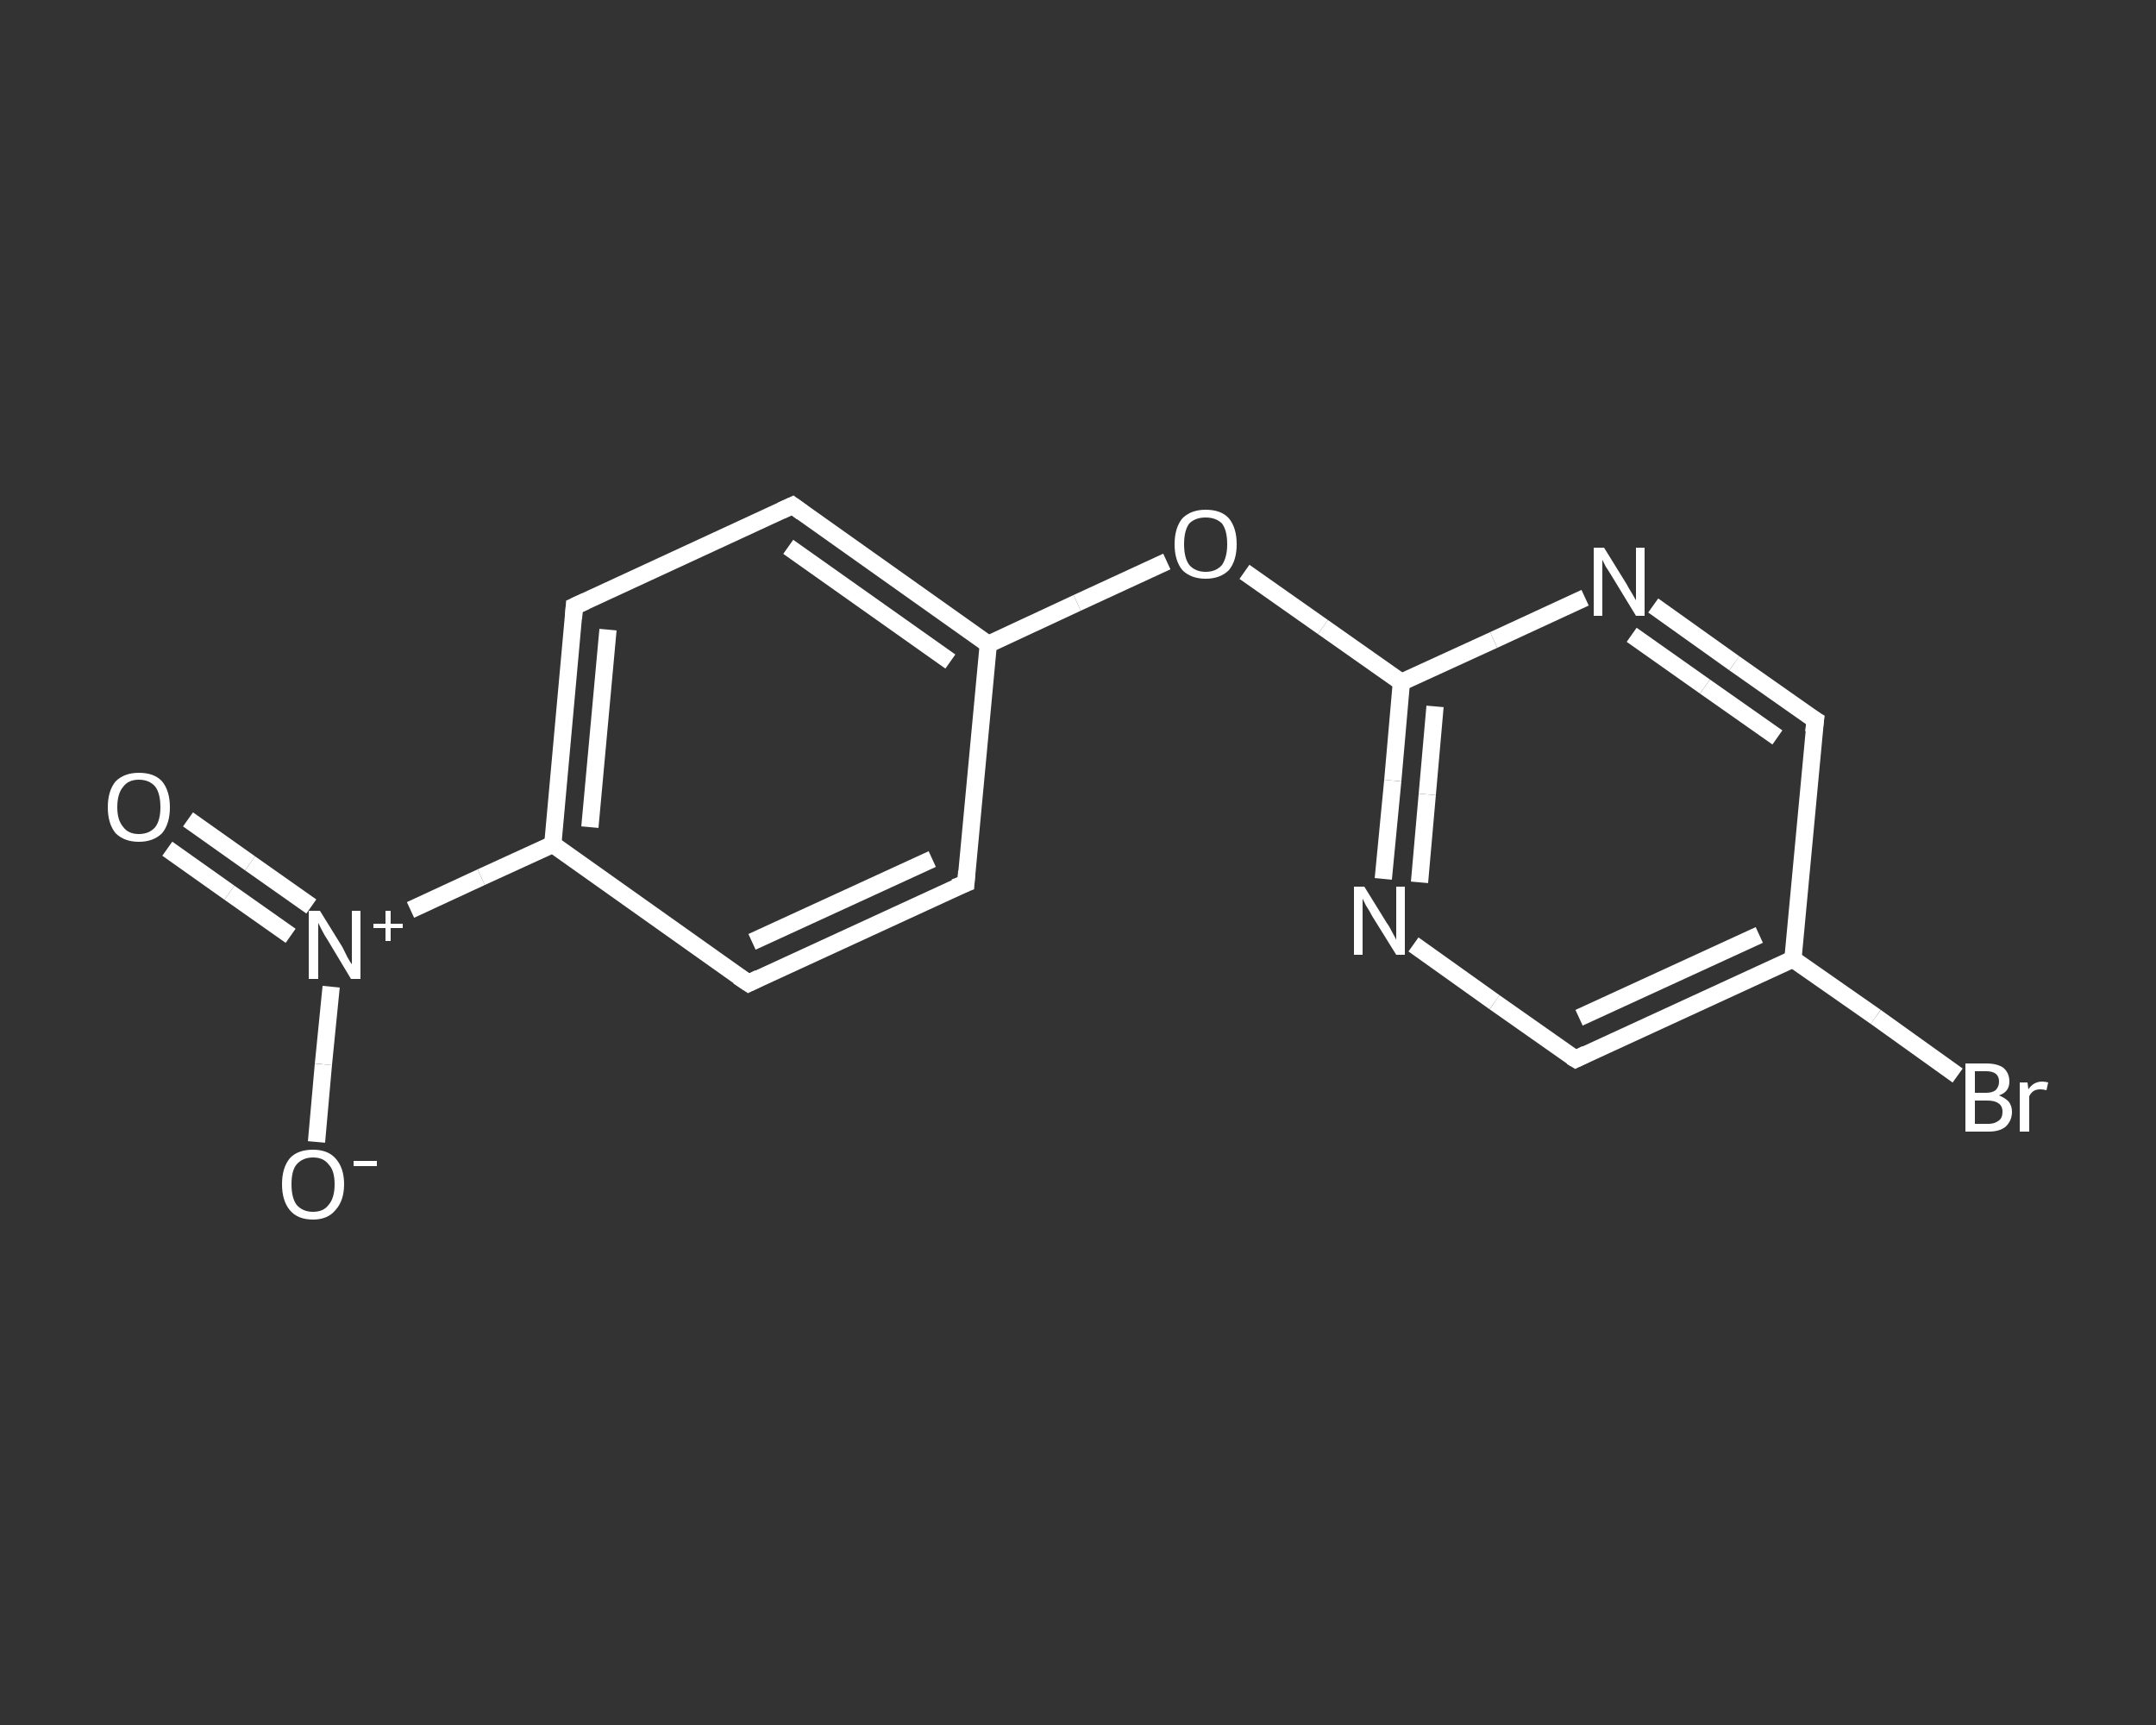 <?xml version='1.0' encoding='iso-8859-1'?>
<svg version='1.1' baseProfile='full'
              xmlns='http://www.w3.org/2000/svg'
                      xmlns:rdkit='http://www.rdkit.org/xml'
                      xmlns:xlink='http://www.w3.org/1999/xlink'
                  xml:space='preserve'
width='250px' height='200px' viewBox='0 0 250 200'>
<rect x="0" y="0" width="250" height="200" fill="#333333" stroke="none"/>
<!-- END OF HEADER -->
<rect style='opacity:1.0;fill:transparent;stroke:none' width='250.0' height='200.0' x='0.0' y='0.0'> </rect>
<path class='bond-0 atom-0 atom-1' d='M 21.8,95.0 L 29.0,100.1' style='fill:none;fill-rule:evenodd;stroke:#FFFFFF;stroke-width:2.0px;stroke-linecap:butt;stroke-linejoin:miter;stroke-opacity:1' />
<path class='bond-0 atom-0 atom-1' d='M 29.0,100.1 L 36.1,105.1' style='fill:none;fill-rule:evenodd;stroke:#FFFFFF;stroke-width:2.0px;stroke-linecap:butt;stroke-linejoin:miter;stroke-opacity:1' />
<path class='bond-0 atom-0 atom-1' d='M 19.4,98.4 L 26.6,103.5' style='fill:none;fill-rule:evenodd;stroke:#FFFFFF;stroke-width:2.0px;stroke-linecap:butt;stroke-linejoin:miter;stroke-opacity:1' />
<path class='bond-0 atom-0 atom-1' d='M 26.6,103.5 L 33.7,108.5' style='fill:none;fill-rule:evenodd;stroke:#FFFFFF;stroke-width:2.0px;stroke-linecap:butt;stroke-linejoin:miter;stroke-opacity:1' />
<path class='bond-1 atom-1 atom-2' d='M 38.4,114.4 L 37.5,123.4' style='fill:none;fill-rule:evenodd;stroke:#FFFFFF;stroke-width:2.0px;stroke-linecap:butt;stroke-linejoin:miter;stroke-opacity:1' />
<path class='bond-1 atom-1 atom-2' d='M 37.5,123.4 L 36.7,132.4' style='fill:none;fill-rule:evenodd;stroke:#FFFFFF;stroke-width:2.0px;stroke-linecap:butt;stroke-linejoin:miter;stroke-opacity:1' />
<path class='bond-2 atom-1 atom-3' d='M 47.6,105.5 L 55.8,101.7' style='fill:none;fill-rule:evenodd;stroke:#FFFFFF;stroke-width:2.0px;stroke-linecap:butt;stroke-linejoin:miter;stroke-opacity:1' />
<path class='bond-2 atom-1 atom-3' d='M 55.8,101.7 L 64.1,97.9' style='fill:none;fill-rule:evenodd;stroke:#FFFFFF;stroke-width:2.0px;stroke-linecap:butt;stroke-linejoin:miter;stroke-opacity:1' />
<path class='bond-3 atom-3 atom-4' d='M 64.1,97.9 L 66.6,70.3' style='fill:none;fill-rule:evenodd;stroke:#FFFFFF;stroke-width:2.0px;stroke-linecap:butt;stroke-linejoin:miter;stroke-opacity:1' />
<path class='bond-3 atom-3 atom-4' d='M 68.4,95.9 L 70.5,73.0' style='fill:none;fill-rule:evenodd;stroke:#FFFFFF;stroke-width:2.0px;stroke-linecap:butt;stroke-linejoin:miter;stroke-opacity:1' />
<path class='bond-4 atom-4 atom-5' d='M 66.6,70.3 L 91.9,58.6' style='fill:none;fill-rule:evenodd;stroke:#FFFFFF;stroke-width:2.0px;stroke-linecap:butt;stroke-linejoin:miter;stroke-opacity:1' />
<path class='bond-5 atom-5 atom-6' d='M 91.9,58.6 L 114.6,74.7' style='fill:none;fill-rule:evenodd;stroke:#FFFFFF;stroke-width:2.0px;stroke-linecap:butt;stroke-linejoin:miter;stroke-opacity:1' />
<path class='bond-5 atom-5 atom-6' d='M 91.4,63.4 L 110.2,76.7' style='fill:none;fill-rule:evenodd;stroke:#FFFFFF;stroke-width:2.0px;stroke-linecap:butt;stroke-linejoin:miter;stroke-opacity:1' />
<path class='bond-6 atom-6 atom-7' d='M 114.6,74.7 L 124.9,69.9' style='fill:none;fill-rule:evenodd;stroke:#FFFFFF;stroke-width:2.0px;stroke-linecap:butt;stroke-linejoin:miter;stroke-opacity:1' />
<path class='bond-6 atom-6 atom-7' d='M 124.9,69.9 L 135.3,65.1' style='fill:none;fill-rule:evenodd;stroke:#FFFFFF;stroke-width:2.0px;stroke-linecap:butt;stroke-linejoin:miter;stroke-opacity:1' />
<path class='bond-7 atom-7 atom-8' d='M 144.3,66.3 L 153.4,72.7' style='fill:none;fill-rule:evenodd;stroke:#FFFFFF;stroke-width:2.0px;stroke-linecap:butt;stroke-linejoin:miter;stroke-opacity:1' />
<path class='bond-7 atom-7 atom-8' d='M 153.4,72.7 L 162.5,79.1' style='fill:none;fill-rule:evenodd;stroke:#FFFFFF;stroke-width:2.0px;stroke-linecap:butt;stroke-linejoin:miter;stroke-opacity:1' />
<path class='bond-8 atom-8 atom-9' d='M 162.5,79.1 L 161.5,90.5' style='fill:none;fill-rule:evenodd;stroke:#FFFFFF;stroke-width:2.0px;stroke-linecap:butt;stroke-linejoin:miter;stroke-opacity:1' />
<path class='bond-8 atom-8 atom-9' d='M 161.5,90.5 L 160.4,101.9' style='fill:none;fill-rule:evenodd;stroke:#FFFFFF;stroke-width:2.0px;stroke-linecap:butt;stroke-linejoin:miter;stroke-opacity:1' />
<path class='bond-8 atom-8 atom-9' d='M 166.4,81.9 L 165.5,92.1' style='fill:none;fill-rule:evenodd;stroke:#FFFFFF;stroke-width:2.0px;stroke-linecap:butt;stroke-linejoin:miter;stroke-opacity:1' />
<path class='bond-8 atom-8 atom-9' d='M 165.5,92.1 L 164.6,102.3' style='fill:none;fill-rule:evenodd;stroke:#FFFFFF;stroke-width:2.0px;stroke-linecap:butt;stroke-linejoin:miter;stroke-opacity:1' />
<path class='bond-9 atom-9 atom-10' d='M 163.9,109.5 L 173.3,116.2' style='fill:none;fill-rule:evenodd;stroke:#FFFFFF;stroke-width:2.0px;stroke-linecap:butt;stroke-linejoin:miter;stroke-opacity:1' />
<path class='bond-9 atom-9 atom-10' d='M 173.3,116.2 L 182.7,122.8' style='fill:none;fill-rule:evenodd;stroke:#FFFFFF;stroke-width:2.0px;stroke-linecap:butt;stroke-linejoin:miter;stroke-opacity:1' />
<path class='bond-10 atom-10 atom-11' d='M 182.7,122.8 L 207.9,111.2' style='fill:none;fill-rule:evenodd;stroke:#FFFFFF;stroke-width:2.0px;stroke-linecap:butt;stroke-linejoin:miter;stroke-opacity:1' />
<path class='bond-10 atom-10 atom-11' d='M 183.1,118.0 L 204.0,108.4' style='fill:none;fill-rule:evenodd;stroke:#FFFFFF;stroke-width:2.0px;stroke-linecap:butt;stroke-linejoin:miter;stroke-opacity:1' />
<path class='bond-11 atom-11 atom-12' d='M 207.9,111.2 L 217.5,117.9' style='fill:none;fill-rule:evenodd;stroke:#FFFFFF;stroke-width:2.0px;stroke-linecap:butt;stroke-linejoin:miter;stroke-opacity:1' />
<path class='bond-11 atom-11 atom-12' d='M 217.5,117.9 L 227.0,124.7' style='fill:none;fill-rule:evenodd;stroke:#FFFFFF;stroke-width:2.0px;stroke-linecap:butt;stroke-linejoin:miter;stroke-opacity:1' />
<path class='bond-12 atom-11 atom-13' d='M 207.9,111.2 L 210.5,83.5' style='fill:none;fill-rule:evenodd;stroke:#FFFFFF;stroke-width:2.0px;stroke-linecap:butt;stroke-linejoin:miter;stroke-opacity:1' />
<path class='bond-13 atom-13 atom-14' d='M 210.5,83.5 L 201.1,76.9' style='fill:none;fill-rule:evenodd;stroke:#FFFFFF;stroke-width:2.0px;stroke-linecap:butt;stroke-linejoin:miter;stroke-opacity:1' />
<path class='bond-13 atom-13 atom-14' d='M 201.1,76.9 L 191.7,70.2' style='fill:none;fill-rule:evenodd;stroke:#FFFFFF;stroke-width:2.0px;stroke-linecap:butt;stroke-linejoin:miter;stroke-opacity:1' />
<path class='bond-13 atom-13 atom-14' d='M 206.1,85.5 L 197.7,79.6' style='fill:none;fill-rule:evenodd;stroke:#FFFFFF;stroke-width:2.0px;stroke-linecap:butt;stroke-linejoin:miter;stroke-opacity:1' />
<path class='bond-13 atom-13 atom-14' d='M 197.7,79.6 L 189.2,73.6' style='fill:none;fill-rule:evenodd;stroke:#FFFFFF;stroke-width:2.0px;stroke-linecap:butt;stroke-linejoin:miter;stroke-opacity:1' />
<path class='bond-14 atom-6 atom-15' d='M 114.6,74.7 L 112.0,102.4' style='fill:none;fill-rule:evenodd;stroke:#FFFFFF;stroke-width:2.0px;stroke-linecap:butt;stroke-linejoin:miter;stroke-opacity:1' />
<path class='bond-15 atom-15 atom-16' d='M 112.0,102.4 L 86.8,114.0' style='fill:none;fill-rule:evenodd;stroke:#FFFFFF;stroke-width:2.0px;stroke-linecap:butt;stroke-linejoin:miter;stroke-opacity:1' />
<path class='bond-15 atom-15 atom-16' d='M 108.1,99.6 L 87.2,109.2' style='fill:none;fill-rule:evenodd;stroke:#FFFFFF;stroke-width:2.0px;stroke-linecap:butt;stroke-linejoin:miter;stroke-opacity:1' />
<path class='bond-16 atom-16 atom-3' d='M 86.8,114.0 L 64.1,97.9' style='fill:none;fill-rule:evenodd;stroke:#FFFFFF;stroke-width:2.0px;stroke-linecap:butt;stroke-linejoin:miter;stroke-opacity:1' />
<path class='bond-17 atom-14 atom-8' d='M 183.8,69.3 L 173.2,74.2' style='fill:none;fill-rule:evenodd;stroke:#FFFFFF;stroke-width:2.0px;stroke-linecap:butt;stroke-linejoin:miter;stroke-opacity:1' />
<path class='bond-17 atom-14 atom-8' d='M 173.2,74.2 L 162.5,79.1' style='fill:none;fill-rule:evenodd;stroke:#FFFFFF;stroke-width:2.0px;stroke-linecap:butt;stroke-linejoin:miter;stroke-opacity:1' />
<path d='M 66.5,71.7 L 66.6,70.3 L 67.9,69.7' style='fill:none;stroke:#FFFFFF;stroke-width:2.0px;stroke-linecap:butt;stroke-linejoin:miter;stroke-opacity:1;' />
<path d='M 90.6,59.2 L 91.9,58.6 L 93.0,59.4' style='fill:none;stroke:#FFFFFF;stroke-width:2.0px;stroke-linecap:butt;stroke-linejoin:miter;stroke-opacity:1;' />
<path d='M 182.2,122.5 L 182.7,122.8 L 183.9,122.2' style='fill:none;stroke:#FFFFFF;stroke-width:2.0px;stroke-linecap:butt;stroke-linejoin:miter;stroke-opacity:1;' />
<path d='M 210.3,84.9 L 210.5,83.5 L 210.0,83.2' style='fill:none;stroke:#FFFFFF;stroke-width:2.0px;stroke-linecap:butt;stroke-linejoin:miter;stroke-opacity:1;' />
<path d='M 112.1,101.0 L 112.0,102.4 L 110.7,102.9' style='fill:none;stroke:#FFFFFF;stroke-width:2.0px;stroke-linecap:butt;stroke-linejoin:miter;stroke-opacity:1;' />
<path d='M 88.0,113.4 L 86.8,114.0 L 85.6,113.2' style='fill:none;stroke:#FFFFFF;stroke-width:2.0px;stroke-linecap:butt;stroke-linejoin:miter;stroke-opacity:1;' />
<path class='atom-0' d='M 12.5 93.6
Q 12.5 91.7, 13.4 90.6
Q 14.4 89.6, 16.1 89.6
Q 17.9 89.6, 18.8 90.6
Q 19.7 91.7, 19.7 93.6
Q 19.7 95.5, 18.8 96.6
Q 17.8 97.6, 16.1 97.6
Q 14.4 97.6, 13.4 96.6
Q 12.5 95.5, 12.5 93.6
M 16.1 96.7
Q 17.3 96.7, 18.0 95.9
Q 18.6 95.1, 18.6 93.6
Q 18.6 92.0, 18.0 91.2
Q 17.3 90.4, 16.1 90.4
Q 14.9 90.4, 14.3 91.2
Q 13.6 92.0, 13.6 93.6
Q 13.6 95.1, 14.3 95.9
Q 14.9 96.7, 16.1 96.7
' fill='#FFFFFF'/>
<path class='atom-1' d='M 37.1 105.6
L 39.7 109.8
Q 39.9 110.2, 40.3 111.0
Q 40.7 111.7, 40.8 111.8
L 40.8 105.6
L 41.8 105.6
L 41.8 113.5
L 40.7 113.5
L 38.0 109.0
Q 37.6 108.4, 37.3 107.8
Q 37.0 107.2, 36.9 107.0
L 36.9 113.5
L 35.8 113.5
L 35.8 105.6
L 37.1 105.6
' fill='#FFFFFF'/>
<path class='atom-1' d='M 43.3 107.1
L 44.7 107.1
L 44.7 105.6
L 45.3 105.6
L 45.3 107.1
L 46.7 107.1
L 46.7 107.6
L 45.3 107.6
L 45.3 109.1
L 44.7 109.1
L 44.7 107.6
L 43.3 107.6
L 43.3 107.1
' fill='#FFFFFF'/>
<path class='atom-2' d='M 32.7 137.3
Q 32.7 135.4, 33.6 134.3
Q 34.5 133.3, 36.3 133.3
Q 38.0 133.3, 38.9 134.3
Q 39.9 135.4, 39.9 137.3
Q 39.9 139.2, 38.9 140.3
Q 38.0 141.4, 36.3 141.4
Q 34.5 141.4, 33.6 140.3
Q 32.7 139.2, 32.7 137.3
M 36.3 140.5
Q 37.5 140.5, 38.1 139.7
Q 38.8 138.9, 38.8 137.3
Q 38.8 135.7, 38.1 135.0
Q 37.5 134.2, 36.3 134.2
Q 35.1 134.2, 34.4 135.0
Q 33.8 135.7, 33.8 137.3
Q 33.8 138.9, 34.4 139.7
Q 35.1 140.5, 36.3 140.5
' fill='#FFFFFF'/>
<path class='atom-2' d='M 41.0 134.6
L 43.7 134.6
L 43.7 135.2
L 41.0 135.2
L 41.0 134.6
' fill='#FFFFFF'/>
<path class='atom-7' d='M 136.2 63.1
Q 136.2 61.2, 137.1 60.1
Q 138.1 59.1, 139.8 59.1
Q 141.6 59.1, 142.5 60.1
Q 143.4 61.2, 143.4 63.1
Q 143.4 65.0, 142.5 66.1
Q 141.5 67.1, 139.8 67.1
Q 138.1 67.1, 137.1 66.1
Q 136.2 65.0, 136.2 63.1
M 139.8 66.3
Q 141.0 66.3, 141.7 65.5
Q 142.3 64.6, 142.3 63.1
Q 142.3 61.5, 141.7 60.7
Q 141.0 60.0, 139.8 60.0
Q 138.6 60.0, 137.9 60.7
Q 137.3 61.5, 137.3 63.1
Q 137.3 64.7, 137.9 65.5
Q 138.6 66.3, 139.8 66.3
' fill='#FFFFFF'/>
<path class='atom-9' d='M 158.2 102.8
L 160.8 107.0
Q 161.1 107.4, 161.5 108.2
Q 161.9 108.9, 161.9 109.0
L 161.9 102.8
L 162.9 102.8
L 162.9 110.7
L 161.9 110.7
L 159.1 106.2
Q 158.8 105.6, 158.4 105.0
Q 158.1 104.4, 158.0 104.2
L 158.0 110.7
L 157.0 110.7
L 157.0 102.8
L 158.2 102.8
' fill='#FFFFFF'/>
<path class='atom-12' d='M 231.8 127.0
Q 232.5 127.3, 232.9 127.7
Q 233.3 128.2, 233.3 128.9
Q 233.3 129.9, 232.6 130.6
Q 231.9 131.2, 230.6 131.2
L 227.9 131.2
L 227.9 123.3
L 230.3 123.3
Q 231.6 123.3, 232.3 123.8
Q 233.0 124.4, 233.0 125.4
Q 233.0 126.6, 231.8 127.0
M 229.0 124.2
L 229.0 126.7
L 230.3 126.7
Q 231.0 126.7, 231.4 126.4
Q 231.8 126.0, 231.8 125.4
Q 231.8 124.2, 230.3 124.2
L 229.0 124.2
M 230.6 130.3
Q 231.3 130.3, 231.8 129.9
Q 232.2 129.6, 232.2 128.9
Q 232.2 128.2, 231.7 127.9
Q 231.3 127.6, 230.4 127.6
L 229.0 127.6
L 229.0 130.3
L 230.6 130.3
' fill='#FFFFFF'/>
<path class='atom-12' d='M 235.1 125.5
L 235.2 126.3
Q 235.8 125.4, 236.8 125.4
Q 237.1 125.4, 237.5 125.5
L 237.3 126.4
Q 236.9 126.3, 236.6 126.3
Q 236.1 126.3, 235.8 126.5
Q 235.5 126.7, 235.3 127.1
L 235.3 131.2
L 234.2 131.2
L 234.2 125.5
L 235.1 125.5
' fill='#FFFFFF'/>
<path class='atom-14' d='M 186.0 63.5
L 188.6 67.7
Q 188.8 68.1, 189.3 68.9
Q 189.7 69.6, 189.7 69.6
L 189.7 63.5
L 190.7 63.5
L 190.7 71.4
L 189.7 71.4
L 186.9 66.8
Q 186.6 66.3, 186.2 65.7
Q 185.9 65.1, 185.8 64.9
L 185.8 71.4
L 184.8 71.4
L 184.8 63.5
L 186.0 63.5
' fill='#FFFFFF'/>
</svg>
